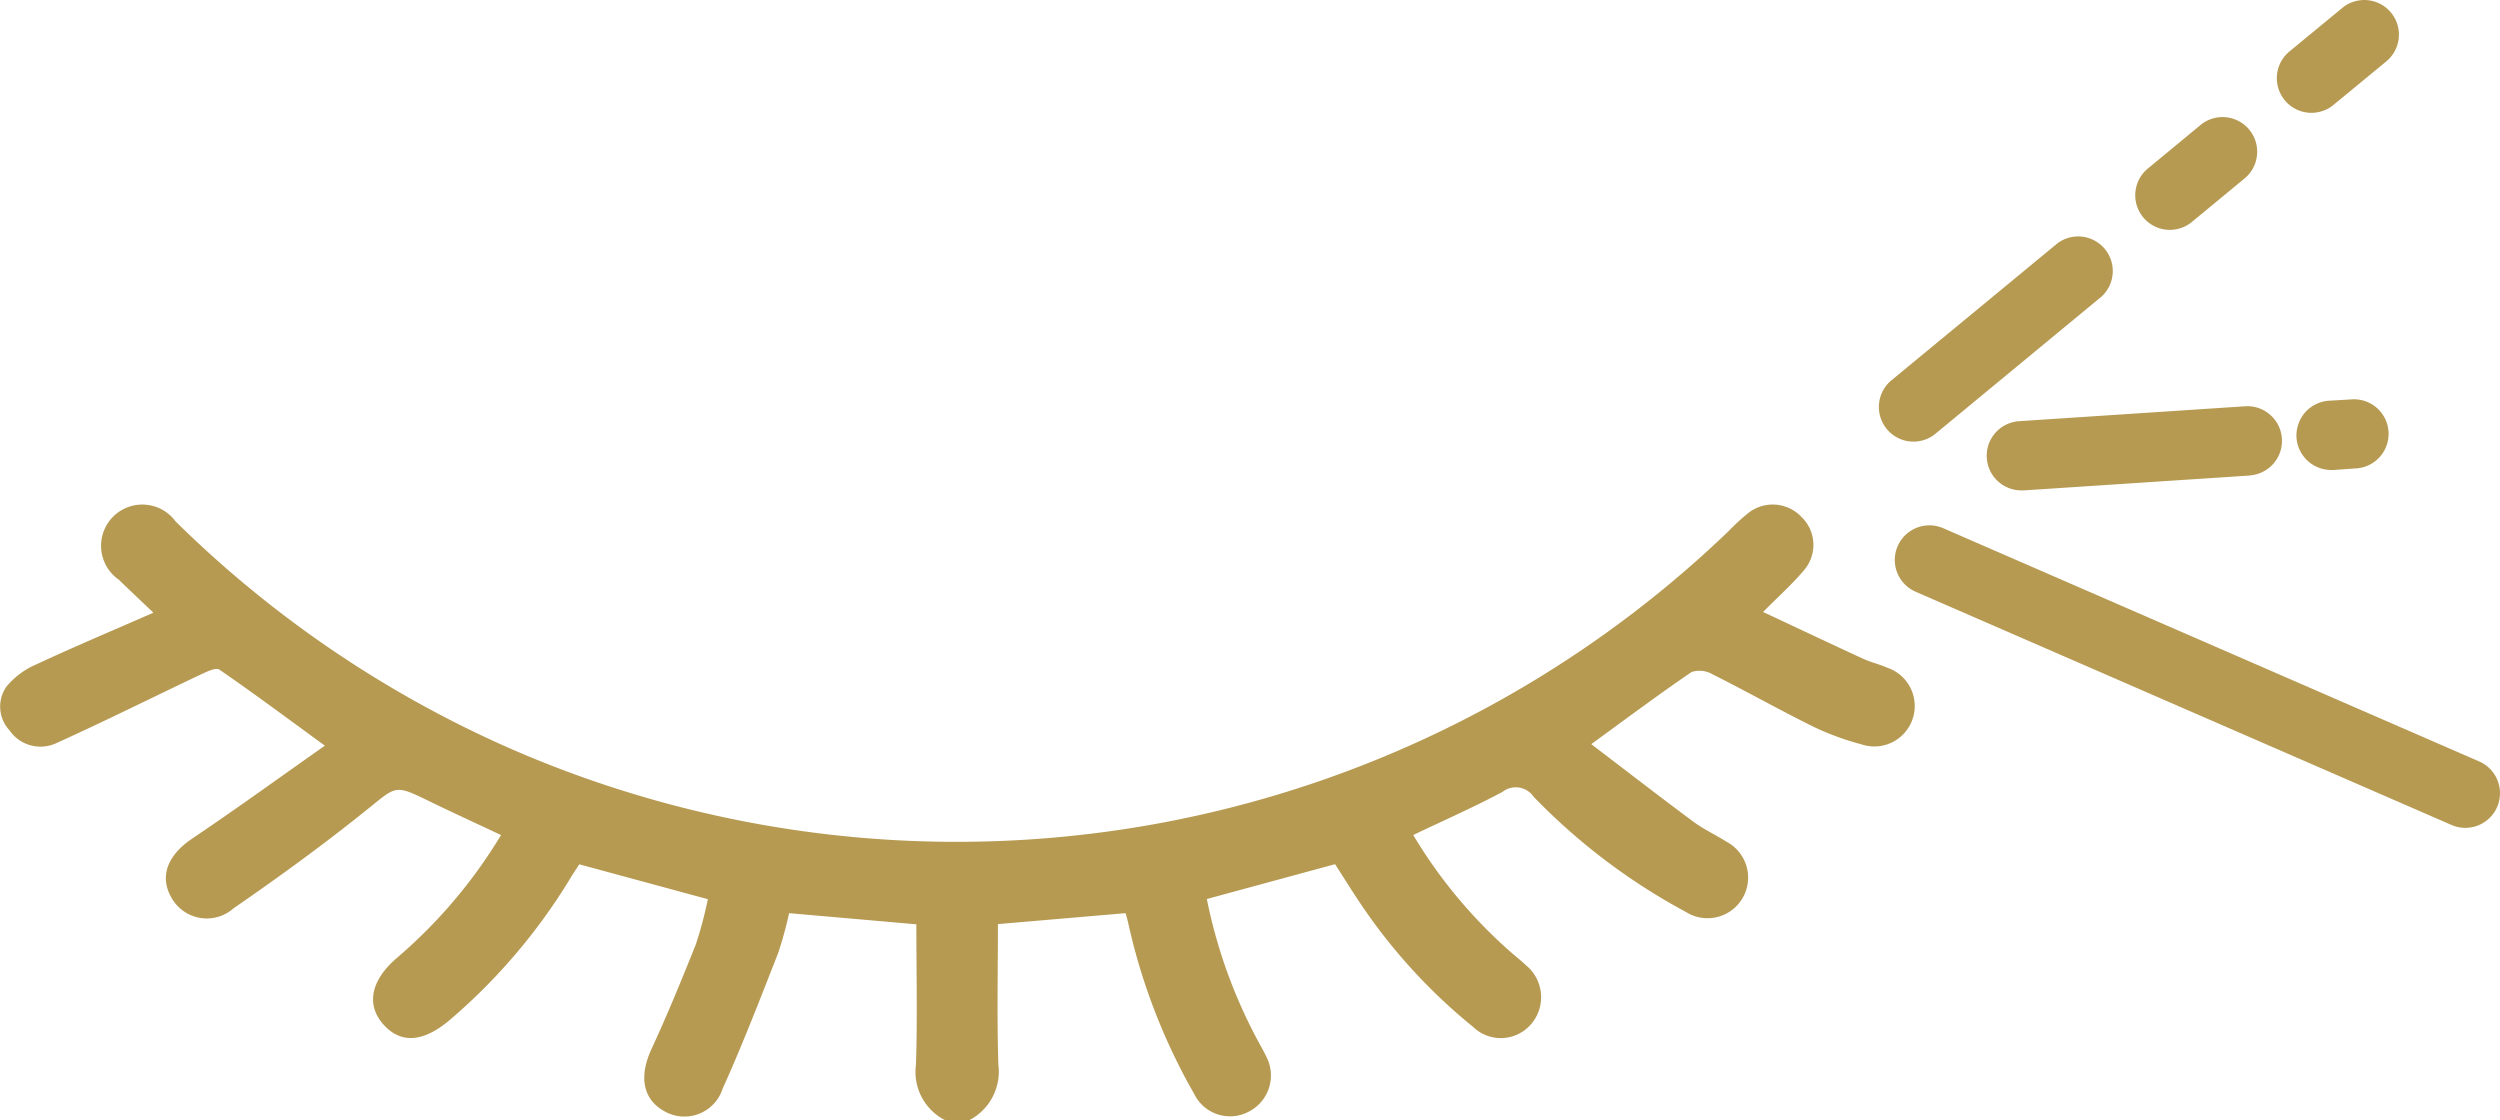 <svg xmlns="http://www.w3.org/2000/svg" width="74.256" height="33.27" viewBox="0 0 74.256 33.27">
  <path id="botox-map-icon-3" d="M74.746,24.648a1.028,1.028,0,0,1-1.353.533L57.475,18.253a1.028,1.028,0,0,1,.819-1.887l15.919,6.927A1.03,1.03,0,0,1,74.746,24.648Zm-5-12.068.685-.041a1.027,1.027,0,1,1,.13,2.05l-.678.048h-.068a1.034,1.034,0,0,1-1.028-.96,1.058,1.058,0,0,1,.254-.748A1.043,1.043,0,0,1,69.75,12.579Zm.12-8.77a1.029,1.029,0,0,1-1.308-1.588L70.148.912A1.028,1.028,0,0,1,71.455,2.5ZM67.419,14.8l-6.733.443c-.023,0-.046,0-.068,0a1.029,1.029,0,0,1-.067-2.056l6.733-.444a1.029,1.029,0,0,1,.135,2.053ZM65.679,7.27a1.027,1.027,0,0,1-1.446-.139,1.029,1.029,0,0,1,.139-1.448l1.585-1.31a1.029,1.029,0,0,1,1.308,1.588Zm-7.614,6.289a1.027,1.027,0,0,1-1.447-.139,1.029,1.029,0,0,1,.139-1.448L61.693,7.9A1.028,1.028,0,0,1,63,9.483Zm-1.429,6.952a1.2,1.2,0,0,1-.777,2.273,8.094,8.094,0,0,1-1.417-.52c-1.01-.5-1.993-1.053-3-1.559a.771.771,0,0,0-.619-.069c-.964.656-1.9,1.356-2.983,2.144,1.036.789,2.029,1.558,3.036,2.305.306.227.66.388.983.594a1.206,1.206,0,1,1-1.214,2.082,18.378,18.378,0,0,1-4.517-3.419A.642.642,0,0,0,45.2,24.2c-.848.453-1.732.841-2.648,1.279A14.567,14.567,0,0,0,45.5,29c.137.119.281.231.412.357a1.225,1.225,0,0,1,.148,1.732,1.185,1.185,0,0,1-1.73.089,16.689,16.689,0,0,1-3.37-3.7c-.246-.367-.479-.744-.729-1.133L36.422,27.38a15.149,15.149,0,0,0,1.506,4.19c.084.16.18.317.255.481a1.207,1.207,0,0,1-.528,1.651,1.183,1.183,0,0,1-1.605-.526,18.055,18.055,0,0,1-1.957-5.054c-.021-.1-.049-.191-.084-.322l-3.792.325c0,1.4-.031,2.788.013,4.174a1.623,1.623,0,0,1-.861,1.648h-.726a1.608,1.608,0,0,1-.861-1.645c.046-1.369.012-2.741.012-4.171l-3.78-.331a11.182,11.182,0,0,1-.329,1.195c-.528,1.346-1.05,2.7-1.644,4.016a1.194,1.194,0,0,1-1.738.669c-.642-.361-.749-1.038-.377-1.842.472-1.022.9-2.064,1.318-3.111a11.742,11.742,0,0,0,.357-1.342l-3.819-1.036c-.089.14-.2.3-.3.471a17.386,17.386,0,0,1-3.519,4.129c-.813.7-1.49.74-2.011.143-.507-.581-.357-1.309.421-1.97a14.92,14.92,0,0,0,3.085-3.642c-.736-.346-1.456-.676-2.169-1.023-.993-.485-.942-.429-1.8.258-1.283,1.035-2.62,2.006-3.977,2.942a1.2,1.2,0,0,1-1.839-.309c-.375-.643-.116-1.276.621-1.77,1.3-.874,2.567-1.794,3.932-2.753C9.077,21.988,8.1,21.26,7.092,20.566c-.1-.068-.361.055-.525.132-1.435.679-2.855,1.39-4.3,2.044a1.117,1.117,0,0,1-1.411-.375,1.035,1.035,0,0,1-.09-1.294,2.339,2.339,0,0,1,.889-.662c1.107-.517,2.233-.99,3.477-1.535-.43-.41-.73-.692-1.026-.98a1.225,1.225,0,1,1,1.684-1.733,33.17,33.17,0,0,0,9.847,6.706A33.1,33.1,0,0,0,51.91,16.462a6.438,6.438,0,0,1,.577-.533,1.172,1.172,0,0,1,1.594.1,1.15,1.15,0,0,1,.073,1.591c-.336.4-.73.75-1.21,1.234,1.013.474,1.982.934,2.956,1.382C56.136,20.348,56.4,20.406,56.636,20.511Z" transform="translate(-0.576 -0.677)" fill="#b79a52" fill-rule="evenodd"/>
</svg>
